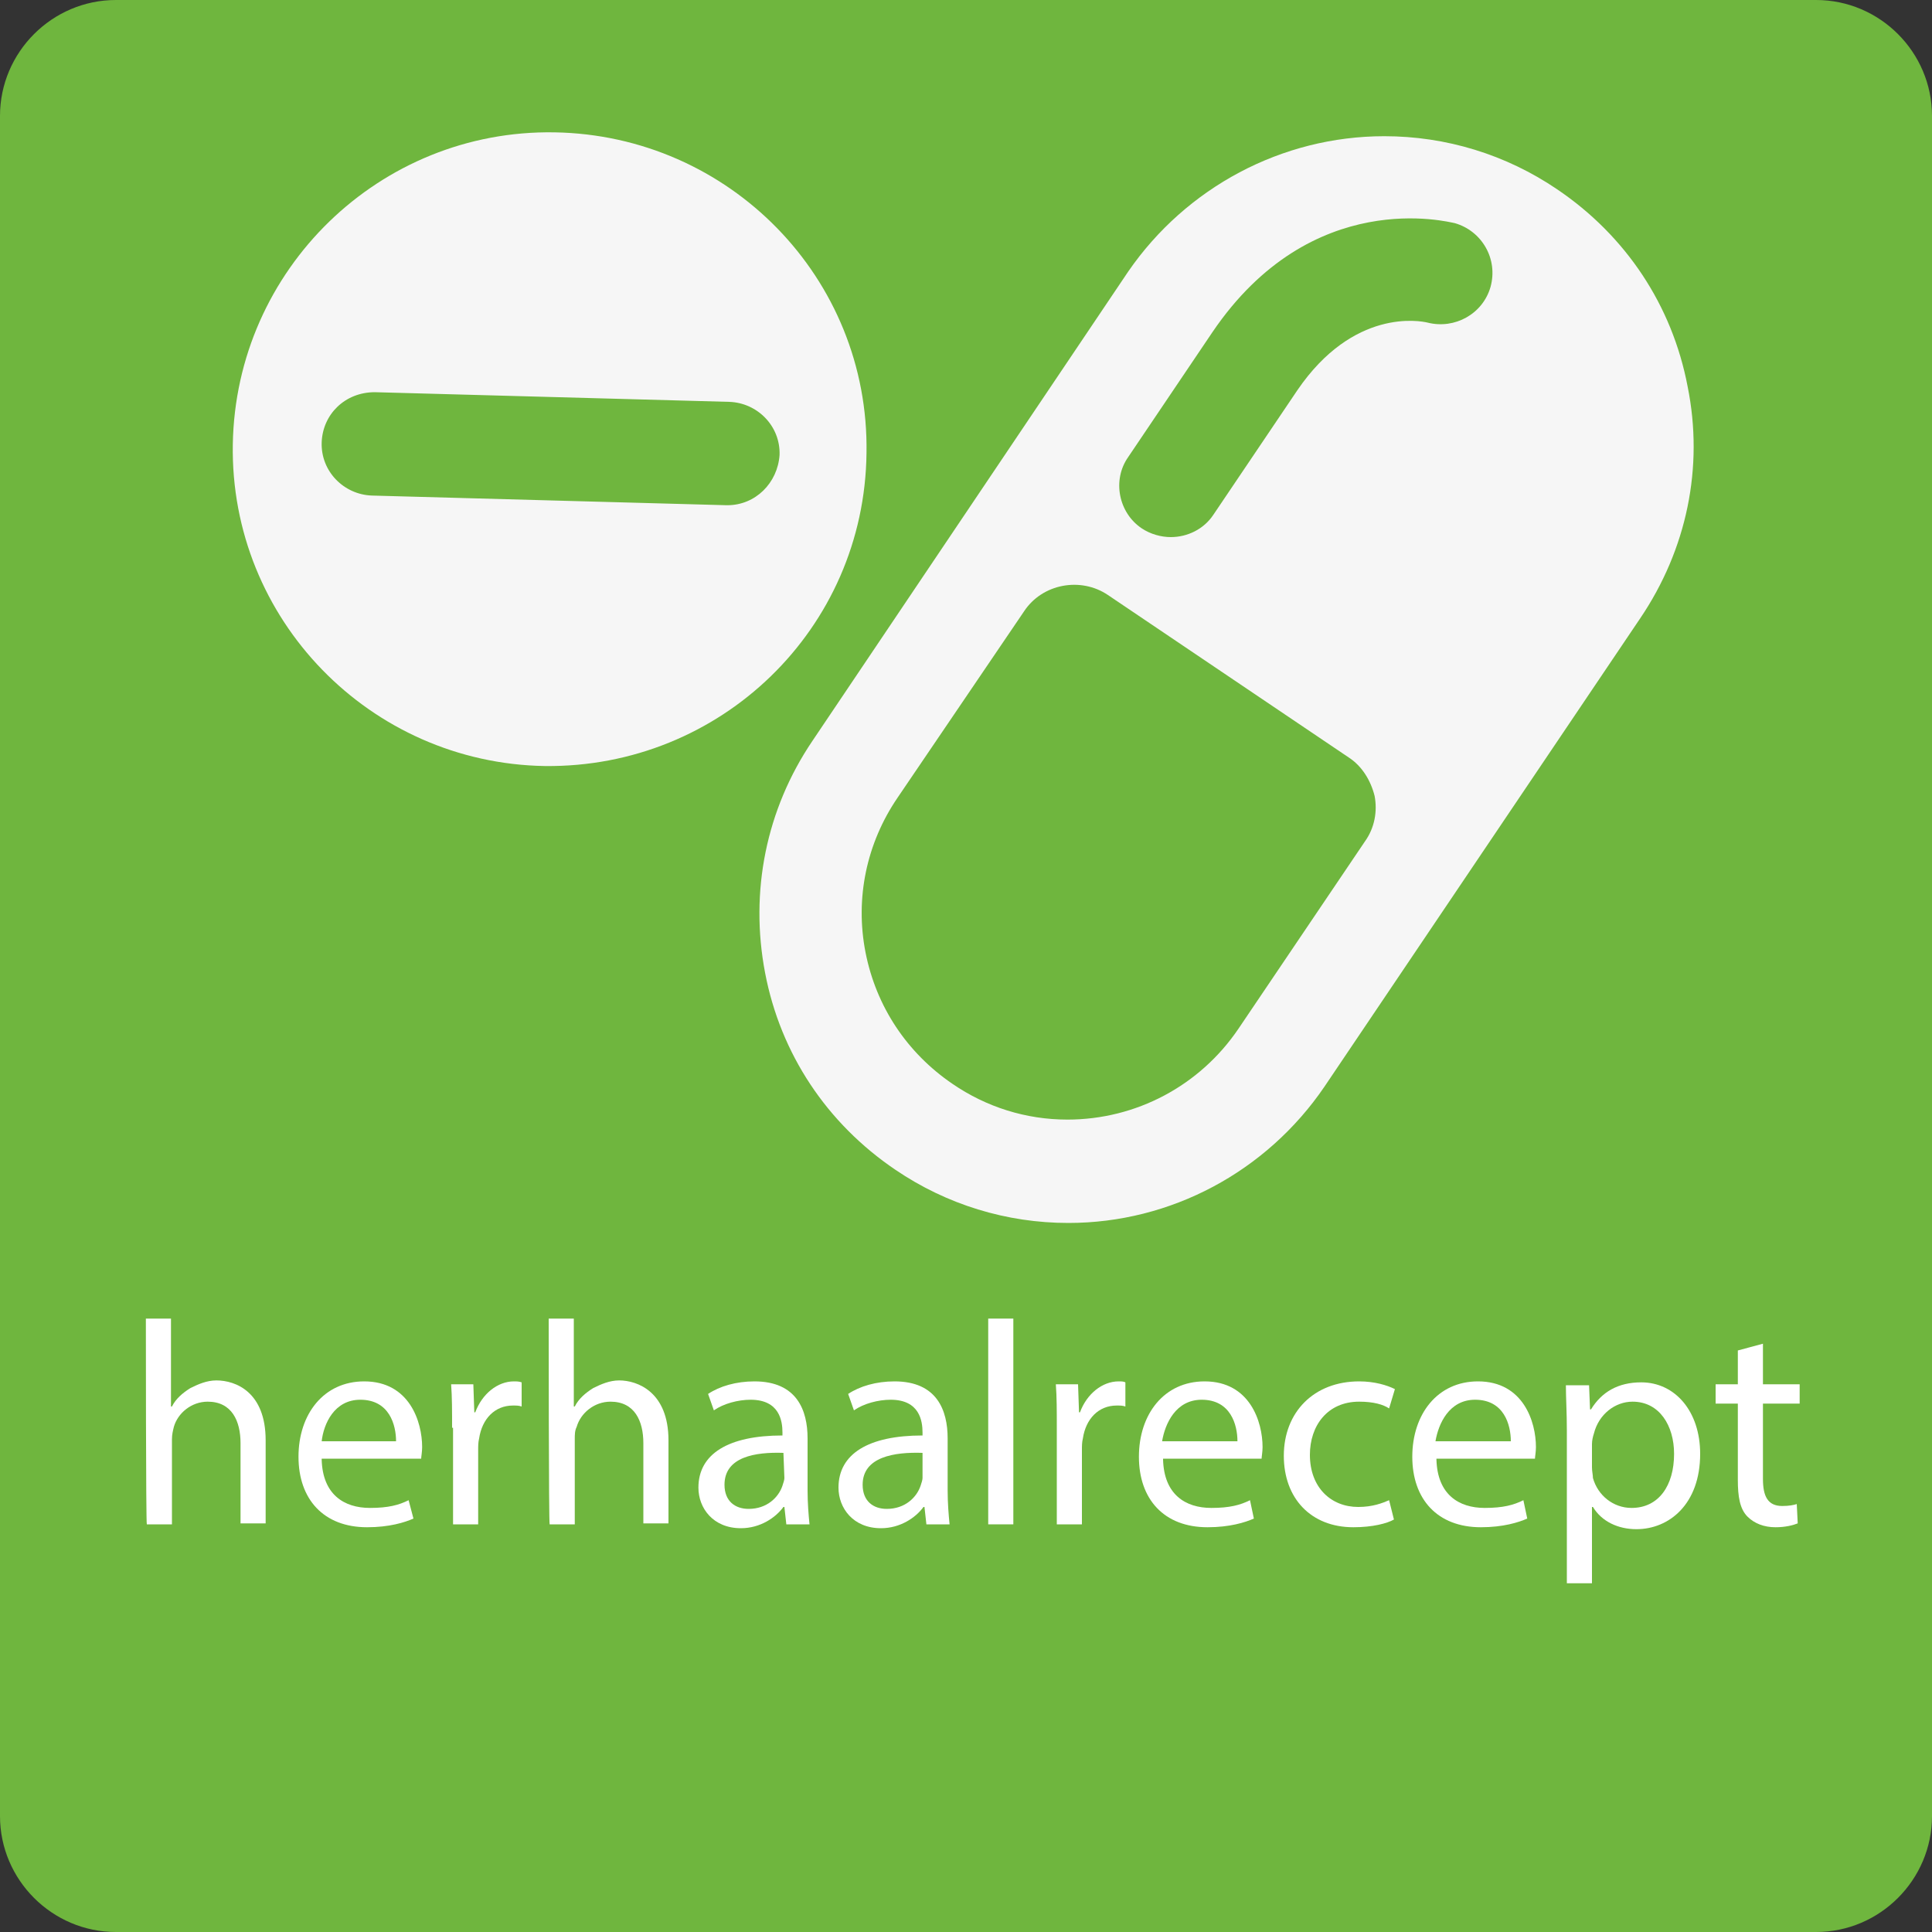 <?xml version="1.0" encoding="utf-8"?>
<!-- Generator: Adobe Illustrator 22.0.0, SVG Export Plug-In . SVG Version: 6.00 Build 0)  -->
<svg version="1.1" id="Layer_1" xmlns="http://www.w3.org/2000/svg" xmlns:xlink="http://www.w3.org/1999/xlink" x="0px" y="0px"
	 viewBox="0 0 200 200" style="enable-background:new 0 0 200 200;" xml:space="preserve">
<rect x="0" y="0" width="200" height="200" fill="#333333" stroke="none"/>
<style type="text/css">
	.st0{fill:#6FB63E;}
	.st1{display:none;fill:#CD3434;}
	.st2{display:none;fill:#FFFFFF;}
	.st3{display:none;fill:#9AC43B;}
	.st4{display:none;fill:#0A999A;}
	.st5{display:none;}
	.st6{display:inline;fill:#FFFFFF;}
	.st7{display:inline;}
	.st8{fill:#FFFFFF;}
	.st9{fill:#F6F6F6;}
</style>
<path class="st0" d="M200,188c0,6.6-5.4,12-12,12H12c-6.6,0-12-5.4-12-12V12C0,5.4,5.4,0,12,0h176c6.6,0,12,5.4,12,12V188z"/>
<path class="st1" d="M200,188c0,6.6-5.4,12-12,12H12c-6.6,0-12-5.4-12-12V12C0,5.4,5.4,0,12,0h176c6.6,0,12,5.4,12,12V188z"/>
<circle class="st2" cx="-22.5" cy="93.9" r="1.6"/>
<path class="st3" d="M-30.8,74.5c-4.5,1.1-7.9,4.4-9.4,8.5c2.8,1.3,6.5,1.6,7.9,1.6c0.9,0,1.8,0,2.6,0c4.4-0.1,5.9-1.7,7.6-3.6
	c1.1-1.2,2.1-2.8,3-3.9C-22.2,74.6-26.5,73.5-30.8,74.5z M-26.5,83.1c-1.1,0.5-2.5-0.2-3.1-1.5c-0.6-1.3-0.2-2.8,0.9-3.3
	s2.5,0.2,3.1,1.5C-25,81.1-25.4,82.6-26.5,83.1z"/>
<path class="st4" d="M-23.8,104.3c0,0-1.4-8.3-1.5-8.9c0-0.3-0.1-0.8-0.6-0.9c-0.6-0.1-1,0.5-1.2,0.9l-3.3,5.3
	c1.5,0.3,3.1,0.4,4.7,0.2c0,0,0.1,0.3,0.1,0.6C-25.3,103.8-23.8,104.3-23.8,104.3z"/>
<path class="st4" d="M-30.1,86.7c1.9,0.3,2.6,2.1,1.3,5.3c-0.8,2-3.5,8.5-3.9,9.3c-0.4,1-1.1,2.7-2.6,2.9l1.8-4.5
	c-3.4-1.7-6.1-4.9-7.1-8.9c-0.2-0.9-0.4-1.8-0.4-2.7l-3-0.2C-40,85.3-30.1,86.7-30.1,86.7z"/>
<g class="st5">
	<path class="st6" d="M58,157.8l-0.2-1.8h-0.1c-0.8,1.1-2.4,2.2-4.4,2.2c-2.9,0-4.4-2.1-4.4-4.2c0-3.5,3.1-5.4,8.7-5.4v-0.3
		c0-1.2-0.3-3.4-3.3-3.4c-1.3,0-2.8,0.4-3.8,1.1l-0.6-1.7c1.2-0.8,2.9-1.3,4.8-1.3c4.4,0,5.5,3,5.5,5.9v5.4c0,1.3,0.1,2.5,0.2,3.5
		L58,157.8L58,157.8z M57.6,150.4c-2.9-0.1-6.2,0.4-6.2,3.3c0,1.7,1.1,2.5,2.5,2.5c1.9,0,3.1-1.2,3.5-2.4c0.1-0.3,0.2-0.6,0.2-0.8
		V150.4z"/>
	<path class="st6" d="M64.6,157.8v-12.5h-2v-2h2v-0.7c0-2,0.4-3.9,1.7-5.1c1-1,2.3-1.4,3.5-1.4c0.9,0,1.7,0.2,2.3,0.4l-0.4,2
		c-0.4-0.2-0.9-0.3-1.7-0.3c-2.3,0-2.8,2-2.8,4.2v0.8h3.5v2h-3.5v12.5L64.6,157.8L64.6,157.8z"/>
	<path class="st6" d="M72.5,155.1c0.8,0.5,2.2,1.1,3.5,1.1c1.9,0,2.8-1,2.8-2.2c0-1.3-0.8-1.9-2.7-2.7c-2.6-0.9-3.8-2.4-3.8-4.1
		c0-2.3,1.9-4.3,5-4.3c1.5,0,2.8,0.4,3.6,0.9l-0.7,1.9c-0.6-0.4-1.6-0.8-3-0.8c-1.6,0-2.4,0.9-2.4,2c0,1.2,0.9,1.7,2.8,2.5
		c2.5,1,3.8,2.2,3.8,4.4c0,2.6-2,4.4-5.4,4.4c-1.6,0-3.1-0.4-4.1-1L72.5,155.1z"/>
	<path class="st6" d="M84.7,148.1c0-1.9-0.1-3.4-0.1-4.7H87l0.1,2.5h0.1c1.1-1.8,2.8-2.8,5.2-2.8c3.5,0,6.1,3,6.1,7.4
		c0,5.2-3.2,7.8-6.6,7.8c-1.9,0-3.6-0.8-4.5-2.3h-0.1v7.9h-2.6L84.7,148.1L84.7,148.1z M87.4,151.9c0,0.4,0.1,0.8,0.1,1.1
		c0.5,1.8,2.1,3.1,4,3.1c2.8,0,4.4-2.3,4.4-5.6c0-2.9-1.5-5.4-4.3-5.4c-1.8,0-3.5,1.3-4,3.3c-0.1,0.3-0.2,0.7-0.2,1.1
		C87.4,149.4,87.4,151.9,87.4,151.9z"/>
	<path class="st6" d="M101.8,147.8c0-1.7,0-3.2-0.1-4.5h2.3l0.1,2.9h0.1c0.7-1.9,2.3-3.2,4-3.2c0.3,0,0.5,0,0.7,0.1v2.5
		c-0.3-0.1-0.5-0.1-0.9-0.1c-1.9,0-3.2,1.4-3.5,3.4c-0.1,0.4-0.1,0.8-0.1,1.2v7.7h-2.6L101.8,147.8L101.8,147.8z"/>
	<path class="st6" d="M119.5,157.8l-0.2-1.8h-0.1c-0.8,1.1-2.4,2.2-4.4,2.2c-2.9,0-4.4-2.1-4.4-4.2c0-3.5,3.1-5.4,8.7-5.4v-0.3
		c0-1.2-0.3-3.4-3.3-3.4c-1.3,0-2.8,0.4-3.8,1.1l-0.6-1.7c1.2-0.8,2.9-1.3,4.8-1.3c4.4,0,5.5,3,5.5,5.9v5.4c0,1.3,0.1,2.5,0.2,3.5
		L119.5,157.8L119.5,157.8z M119.1,150.4c-2.9-0.1-6.1,0.4-6.1,3.3c0,1.7,1.1,2.5,2.5,2.5c1.9,0,3.1-1.2,3.5-2.4
		c0.1-0.3,0.2-0.6,0.2-0.8V150.4z"/>
	<path class="st6" d="M134,157.8l-0.2-1.8h-0.1c-0.8,1.1-2.4,2.2-4.4,2.2c-2.9,0-4.4-2.1-4.4-4.2c0-3.5,3.1-5.4,8.7-5.4v-0.3
		c0-1.2-0.3-3.4-3.3-3.4c-1.4,0-2.8,0.4-3.8,1.1l-0.6-1.7c1.2-0.8,2.9-1.3,4.8-1.3c4.4,0,5.5,3,5.5,5.9v5.4c0,1.3,0.1,2.5,0.2,3.5
		L134,157.8L134,157.8z M133.6,150.4c-2.9-0.1-6.2,0.4-6.2,3.3c0,1.7,1.1,2.5,2.5,2.5c1.9,0,3.1-1.2,3.5-2.4
		c0.1-0.3,0.1-0.6,0.1-0.8L133.6,150.4L133.6,150.4z"/>
	<path class="st6" d="M143,150L143,150c0.4-0.5,0.9-1.1,1.3-1.6l4.3-5h3.2l-5.6,6l6.4,8.6h-3.2l-5-7l-1.4,1.5v5.5h-2.6v-21.3h2.6
		L143,150L143,150z"/>
	<path class="st6" d="M52.8,166.5h2.6v9.1h0.1c0.4-0.8,1.1-1.4,1.9-1.9c0.8-0.4,1.7-0.8,2.7-0.8c2,0,5.1,1.2,5.1,6.2v8.6h-2.6v-8.3
		c0-2.3-0.9-4.3-3.4-4.3c-1.7,0-3.1,1.2-3.5,2.6c-0.2,0.4-0.2,0.8-0.2,1.3v8.8h-2.6V166.5z"/>
	<path class="st6" d="M81.6,183.9c0,1.5,0,2.8,0.1,4h-2.3l-0.2-2.4h-0.1c-0.7,1.2-2.2,2.7-4.8,2.7c-2.3,0-5-1.3-5-6.4v-8.5H72v8
		c0,2.8,0.8,4.6,3.2,4.6c1.8,0,3-1.2,3.5-2.4c0.2-0.4,0.2-0.9,0.2-1.4v-8.9h2.6V183.9z"/>
	<path class="st6" d="M88.9,169.2c0,0.9-0.6,1.6-1.7,1.6c-0.9,0-1.6-0.7-1.6-1.6c0-0.9,0.7-1.6,1.7-1.6
		C88.2,167.6,88.9,168.3,88.9,169.2z M85.9,187.8v-14.5h2.6v14.5H85.9z"/>
	<path class="st6" d="M92.6,185.1c0.8,0.5,2.2,1.1,3.5,1.1c1.9,0,2.8-1,2.8-2.2c0-1.3-0.8-1.9-2.7-2.7c-2.6-0.9-3.8-2.4-3.8-4.1
		c0-2.3,1.9-4.3,5-4.3c1.5,0,2.8,0.4,3.6,0.9l-0.7,1.9c-0.6-0.4-1.6-0.8-3-0.8c-1.6,0-2.4,0.9-2.4,2c0,1.2,0.9,1.7,2.8,2.5
		c2.5,1,3.8,2.2,3.8,4.4c0,2.6-2,4.4-5.4,4.4c-1.6,0-3.1-0.4-4.1-1L92.6,185.1z"/>
	<path class="st6" d="M112.9,187.8l-0.2-1.8h-0.1c-0.8,1.1-2.4,2.2-4.4,2.2c-2.9,0-4.4-2.1-4.4-4.2c0-3.5,3.1-5.4,8.7-5.4v-0.3
		c0-1.2-0.3-3.4-3.3-3.4c-1.3,0-2.8,0.4-3.8,1.1l-0.6-1.7c1.2-0.8,2.9-1.3,4.8-1.3c4.4,0,5.5,3,5.5,5.9v5.4c0,1.3,0.1,2.5,0.2,3.5
		L112.9,187.8L112.9,187.8z M112.5,180.4c-2.9-0.1-6.1,0.4-6.1,3.3c0,1.7,1.1,2.5,2.5,2.5c1.9,0,3.1-1.2,3.5-2.4
		c0.1-0.3,0.2-0.6,0.2-0.8V180.4z"/>
	<path class="st6" d="M119.3,177.8c0-1.7,0-3.2-0.1-4.5h2.3l0.1,2.9h0.1c0.7-1.9,2.3-3.2,4-3.2c0.3,0,0.5,0,0.8,0.1v2.5
		c-0.3-0.1-0.5-0.1-0.9-0.1c-1.9,0-3.2,1.4-3.5,3.4c-0.1,0.4-0.1,0.8-0.1,1.2v7.7h-2.6L119.3,177.8L119.3,177.8z"/>
	<path class="st6" d="M133,169.1v4.2h3.8v2H133v7.8c0,1.8,0.5,2.8,2,2.8c0.7,0,1.2-0.1,1.5-0.2l0.1,2c-0.5,0.2-1.3,0.4-2.3,0.4
		c-1.2,0-2.2-0.4-2.9-1.1c-0.8-0.8-1-2.1-1-3.8v-7.9h-2.3v-2h2.3v-3.5L133,169.1z"/>
	<path class="st6" d="M139.4,185.1c0.8,0.5,2.2,1.1,3.5,1.1c1.9,0,2.8-1,2.8-2.2c0-1.3-0.8-1.9-2.7-2.7c-2.6-0.9-3.8-2.4-3.8-4.1
		c0-2.3,1.9-4.3,5-4.3c1.5,0,2.8,0.4,3.6,0.9l-0.7,1.9c-0.6-0.4-1.6-0.8-3-0.8c-1.6,0-2.4,0.9-2.4,2c0,1.2,0.9,1.7,2.8,2.5
		c2.5,1,3.8,2.2,3.8,4.4c0,2.6-2,4.4-5.4,4.4c-1.6,0-3.1-0.4-4.1-1L139.4,185.1z"/>
</g>
<g class="st5">
	<g class="st7">
		<path class="st8" d="M146,72.3c-5.8,0-10.9,3-13.9,7.6c-2.8-0.1-5.3,0.4-7.5,1.5c-6.7,3.3-8.8,10.8-10.9,18.1
			c-3.1,10.7-5.4,17.2-15.2,17.8c-4.6,0.3-8.2-0.9-11-3.7c-4-4.1-5.6-14.2-6.2-19.4c-0.2-1.9,0.6-3.8,2.2-5
			c20.4-15,30-29.4,28.7-42.9c-1.2-12.9-11.9-20.8-17.5-24c0.5,1.1,0.5,1.1,0,0c-1.4-3.4-4.8-5.7-8.6-5.7c-5.2,0-9.4,4.2-9.4,9.4
			c0,5.2,4.2,9.4,9.4,9.4c2.9,0,5.5-1.3,7.3-3.5l0,0c4.2,3,9.4,8.2,10.1,15.3c0.5,5.4-1.7,11.4-6.6,17.7l-44.1,0
			c-4.8-6.4-7.1-12.3-6.6-17.7c0.6-6.5,9.2-14.6,9.2-14.6c1.7,1.7,4,2.7,6.6,2.7c5.2,0,9.4-4.2,9.4-9.4c0-5.2-4.2-9.4-9.4-9.4
			c-4.3,0-8,3-9.1,7c0,0,0,0,0,0C47.3,27.5,38.7,35,37.6,46.4c-1.4,14.4,9.8,29.8,33,46c2.5,1.8,3.3,19.9,10.7,27.4
			c4.2,4.2,9.5,6.4,15.9,6.4c0.6,0,1.2,0,1.9-0.1c16.4-1,20.2-14.4,23.1-24.2c1.6-5.7,3.2-11.1,6.4-12.6c0.3-0.1,0.7,0.9,1,0.8
			c0.1,9,7.4,15.1,16.4,15.1c9.1,0,16.4-7.4,16.4-16.5C162.5,79.7,155.1,72.3,146,72.3z M61.1,73.6h27.9c-3.6,3.4-7,6.1-10.3,8.5
			c-2.2,1.6-5.1,1.6-7.2,0C67.5,79.3,64.1,76.5,61.1,73.6z M154.3,93.1c0.1-0.5,0.1-1,0.1-1.6c0-4.6-3.8-8.4-8.4-8.4
			c-4.6,0-8.4,3.8-8.4,8.4c0,0.5,0.1,1.1,0.1,1.6c-0.7-1.3-1.1-2.8-1.1-4.3c0-5.1,4.2-9.3,9.3-9.3c5.1,0,9.3,4.2,9.3,9.3
			C155.3,90.3,154.9,91.8,154.3,93.1z"/>
	</g>
</g>
<g class="st5">
	<g class="st7">
		<g>
			<path class="st8" d="M85.3,65.1h-9.4c-1.1,0-2.2,0-3.2,0.1c1.1,6.3,5.8,22.6,26.3,22.8c0.3-0.1,0.7-0.1,1,0
				c3.4,0,20.5-1.3,24.7-22.2c-2.1-0.5-4.4-0.7-7.1-0.7h-9.9c8-4.2,13.5-12.4,13.5-22c0-0.8,0-1.6-0.1-2.4H107
				c2-2.1,3.4-4.9,3.9-7.9h8c-2.4-5.3-6.6-9.6-11.9-12c-2.6-2.7-6.3-4.4-10.3-4.4c-3.9,0-7.3,1.5-9.9,4c-5.6,2.4-10.2,6.9-12.7,12.4
				h8.4c0.4,3,1.8,5.8,3.9,7.9H71.9c-0.1,0.8-0.1,1.6-0.1,2.4C71.8,52.6,77.3,60.9,85.3,65.1z M96.7,20.4c5.7,0,10.4,4.7,10.4,10.4
				c0,5.7-4.7,10.4-10.4,10.4c-5.7,0-10.4-4.6-10.4-10.4C86.3,25,90.9,20.4,96.7,20.4z"/>
			<path class="st8" d="M140.4,87.6c0,0,0.8-15-11.8-20.6c-4.9,24.4-26.1,25.9-28.9,25.9c-0.1,0.2-0.1,0.5-0.1,0.8
				c0,1.7,1.4,3.9,4.2,6.2c4.9,4.1,5.8,9.9,2.4,15c-2.6,3.9-7.6,6.6-13.6,6.6c-2.9,0-6.1-0.6-9.4-2.1c-1,1.1-2.5,1.8-4.1,1.8
				c-3,0-5.5-2.5-5.5-5.5c0-3,2.5-5.5,5.5-5.5c3,0,5.5,2.4,5.5,5.4c8.2,3.6,15.3,1.4,18.3-3c2.2-3.3,1.6-6.9-1.7-9.6
				c-3.9-3.2-5.7-6.4-5.6-9.5c0-0.3,0-0.5,0.1-0.8c-20.8-2-25.8-20.3-26.9-27.1c-15.9,3.8-15.8,20.3-15.8,21.9l0,38.9h87.6
				L140.4,87.6z"/>
			<circle class="st8" cx="96.7" cy="30.7" r="4.8"/>
		</g>
	</g>
</g>
<g class="st5">
	<path class="st6" d="M52.8,136.5h2.6v9.1h0.1c0.4-0.8,1.1-1.4,1.9-1.9c0.8-0.4,1.7-0.8,2.7-0.8c2,0,5.1,1.2,5.1,6.2v8.6h-2.6v-8.3
		c0-2.3-0.9-4.3-3.4-4.3c-1.7,0-3.1,1.2-3.5,2.6c-0.2,0.4-0.2,0.8-0.2,1.3v8.8h-2.6V136.5z"/>
	<path class="st6" d="M81.6,153.9c0,1.5,0,2.8,0.1,4h-2.3l-0.2-2.4h-0.1c-0.7,1.2-2.2,2.7-4.8,2.7c-2.3,0-5-1.3-5-6.4v-8.5H72v8
		c0,2.8,0.8,4.6,3.2,4.6c1.8,0,3-1.2,3.5-2.4c0.2-0.4,0.2-0.9,0.2-1.4v-8.9h2.6V153.9z"/>
	<path class="st6" d="M88.9,139.2c0,0.9-0.6,1.6-1.7,1.6c-0.9,0-1.6-0.7-1.6-1.6c0-0.9,0.7-1.6,1.7-1.6
		C88.2,137.6,88.9,138.3,88.9,139.2z M85.9,157.8v-14.5h2.6v14.5H85.9z"/>
	<path class="st6" d="M92.6,155.1c0.8,0.5,2.2,1.1,3.5,1.1c1.9,0,2.8-1,2.8-2.2c0-1.3-0.8-1.9-2.7-2.7c-2.6-0.9-3.8-2.4-3.8-4.1
		c0-2.3,1.9-4.3,5-4.3c1.5,0,2.8,0.4,3.6,0.9l-0.7,1.9c-0.6-0.4-1.6-0.8-3-0.8c-1.6,0-2.4,0.9-2.4,2c0,1.2,0.9,1.7,2.8,2.5
		c2.5,1,3.8,2.2,3.8,4.4c0,2.6-2,4.4-5.4,4.4c-1.6,0-3.1-0.4-4.1-1L92.6,155.1z"/>
	<path class="st6" d="M112.9,157.8l-0.2-1.8h-0.1c-0.8,1.1-2.4,2.2-4.4,2.2c-2.9,0-4.4-2.1-4.4-4.2c0-3.5,3.1-5.4,8.7-5.4v-0.3
		c0-1.2-0.3-3.4-3.3-3.4c-1.3,0-2.8,0.4-3.8,1.1l-0.6-1.7c1.2-0.8,2.9-1.3,4.8-1.3c4.4,0,5.5,3,5.5,5.9v5.4c0,1.3,0.1,2.5,0.2,3.5
		L112.9,157.8L112.9,157.8z M112.5,150.4c-2.9-0.1-6.1,0.4-6.1,3.3c0,1.7,1.1,2.5,2.5,2.5c1.9,0,3.1-1.2,3.5-2.4
		c0.1-0.3,0.2-0.6,0.2-0.8V150.4z"/>
	<path class="st6" d="M119.3,147.8c0-1.7,0-3.2-0.1-4.5h2.3l0.1,2.9h0.1c0.7-1.9,2.3-3.2,4-3.2c0.3,0,0.5,0,0.8,0.1v2.5
		c-0.3-0.1-0.5-0.1-0.9-0.1c-1.9,0-3.2,1.4-3.5,3.4c-0.1,0.4-0.1,0.8-0.1,1.2v7.7h-2.6L119.3,147.8L119.3,147.8z"/>
	<path class="st6" d="M133,139.1v4.2h3.8v2H133v7.8c0,1.8,0.5,2.8,2,2.8c0.7,0,1.2-0.1,1.5-0.2l0.1,2c-0.5,0.2-1.3,0.4-2.3,0.4
		c-1.2,0-2.2-0.4-2.9-1.1c-0.8-0.8-1-2.1-1-3.8v-7.9h-2.3v-2h2.3v-3.5L133,139.1z"/>
	<path class="st6" d="M139.4,155.1c0.8,0.5,2.2,1.1,3.5,1.1c1.9,0,2.8-1,2.8-2.2c0-1.3-0.8-1.9-2.7-2.7c-2.6-0.9-3.8-2.4-3.8-4.1
		c0-2.3,1.9-4.3,5-4.3c1.5,0,2.8,0.4,3.6,0.9l-0.7,1.9c-0.6-0.4-1.6-0.8-3-0.8c-1.6,0-2.4,0.9-2.4,2c0,1.2,0.9,1.7,2.8,2.5
		c2.5,1,3.8,2.2,3.8,4.4c0,2.6-2,4.4-5.4,4.4c-1.6,0-3.1-0.4-4.1-1L139.4,155.1z"/>
</g>
<g class="st5">
	<g class="st7">
		<path class="st8" d="M93.8,39.3c6.3,0,11.5-5.1,11.5-11.5s-5.1-11.5-11.5-11.5s-11.5,5.1-11.5,11.5S87.5,39.3,93.8,39.3L93.8,39.3
			z"/>
		<path class="st8" d="M128.8,116.7c0,0-89.2,0-91.5,0c-2.6,0-2.3,2-2.3,2v3.4c0,0-0.2,4.4,4.3,4.4c3.4,0,114.6,0,114.6,0
			c4.5,0,4.3-4.3,4.3-4.3v-9.3c0,0-0.4-2.9-3.9-2.9h-11.2C139.3,109.9,136.1,116.7,128.8,116.7L128.8,116.7z"/>
		<path class="st8" d="M137.7,96c0,5.7,4.6,10.3,10.3,10.3s10.3-4.6,10.3-10.3c0-5.7-4.6-10.3-10.3-10.3
			C142.3,85.7,137.7,90.3,137.7,96z"/>
		<path class="st8" d="M103.9,76.4c-0.7,2.1-2.2,3.8-4.4,4.6l-9.2,3.4l3.4,3.4h15.6l0-23.8L104,76.2C104,76.3,103.9,76.3,103.9,76.4
			L103.9,76.4z"/>
		<path class="st8" d="M126.2,93.4H94.1l-7.8-7.6l-5.4,2c-4,1.4-8.9-0.8-10.4-4.7c-0.9-2.5-0.8-5.2,0.7-7.2c-0.7,0-19.5,0-19.5,0
			c-3.1,0-5.7,2.5-5.7,5.6s2.5,5.6,5.7,5.6H71l7.6,11.5l-39.3,3.2c-2.5,0.6-4.4,2.8-4.4,5.5c0,3.1,2.5,5.7,5.7,5.7h44.1
			c-0.8-1.2-1.2-2.7-1.2-4.2c0-4.5,3.6-8.1,8.1-8.1h17.6l14.3-3l0.8,3.8l-14.7,3.1h-18c-2.3,0-4.3,1.9-4.3,4.3
			c0,2.3,1.9,4.2,4.2,4.2h34.9c5.4-0.1,9.7-4.4,9.7-9.8C136,97.8,131.7,93.4,126.2,93.4L126.2,93.4z"/>
		<path class="st8" d="M80.3,84.3c-2.3,1-4.9,0-5.9-2.3c-1-2.3,0-4.9,2.3-5.9L93,69.9l5.1-12.1l-3.3-1.2l-4.3,10.3L78,71.5V58.9
			L65.8,72.2l-13.8,0c0,0,24.1-26.4,24.9-27.2c1-1,3.3-2.6,7.6-2.6H100c8.8,0,10.5,8.8,8.7,13.3l-8.1,19.6c-0.5,1.1-1.4,2-2.6,2.5
			L80.3,84.3L80.3,84.3z"/>
	</g>
</g>
<g>
	<path class="st8" d="M15.1,136.5h2.6v9.1h0.1c0.4-0.8,1.1-1.4,1.9-1.9c0.8-0.4,1.7-0.8,2.7-0.8c2,0,5.1,1.2,5.1,6.2v8.6h-2.6v-8.3
		c0-2.3-0.9-4.3-3.4-4.3c-1.7,0-3.1,1.2-3.5,2.6c-0.1,0.4-0.2,0.8-0.2,1.3v8.8h-2.6C15.1,157.8,15.1,136.5,15.1,136.5z"/>
	<path class="st8" d="M33.3,151.1c0.1,3.6,2.3,5,5,5c1.9,0,3-0.3,4-0.8l0.5,1.9c-0.9,0.4-2.5,0.9-4.8,0.9c-4.5,0-7.1-2.9-7.1-7.3
		s2.6-7.8,6.8-7.8c4.7,0,6,4.2,6,6.8c0,0.5-0.1,1-0.1,1.2H33.3z M41,149.2c0-1.7-0.7-4.3-3.7-4.3c-2.7,0-3.8,2.5-4,4.3H41z"/>
	<path class="st8" d="M46.8,147.8c0-1.7,0-3.2-0.1-4.5H49l0.1,2.9h0.1c0.7-1.9,2.3-3.2,4-3.2c0.3,0,0.5,0,0.8,0.1v2.5
		c-0.3-0.1-0.5-0.1-0.9-0.1c-1.9,0-3.2,1.4-3.5,3.4c-0.1,0.4-0.1,0.8-0.1,1.2v7.7h-2.6V147.8z"/>
	<path class="st8" d="M56.8,136.5h2.6v9.1h0.1c0.4-0.8,1.1-1.4,1.9-1.9c0.8-0.4,1.7-0.8,2.7-0.8c1.9,0,5.1,1.2,5.1,6.2v8.6h-2.6
		v-8.3c0-2.3-0.9-4.3-3.4-4.3c-1.7,0-3.1,1.2-3.5,2.6c-0.2,0.4-0.2,0.8-0.2,1.3v8.8h-2.6C56.8,157.8,56.8,136.5,56.8,136.5z"/>
	<path class="st8" d="M81.4,157.8l-0.2-1.8h-0.1c-0.8,1.1-2.4,2.2-4.4,2.2c-2.9,0-4.4-2.1-4.4-4.2c0-3.5,3.1-5.4,8.7-5.4v-0.3
		c0-1.2-0.3-3.4-3.3-3.4c-1.3,0-2.8,0.4-3.8,1.1l-0.6-1.7c1.2-0.8,2.9-1.3,4.8-1.3c4.4,0,5.5,3,5.5,5.9v5.4c0,1.3,0.1,2.5,0.2,3.5
		L81.4,157.8L81.4,157.8z M81.1,150.4c-2.9-0.1-6.1,0.4-6.1,3.3c0,1.7,1.1,2.5,2.5,2.5c1.9,0,3.1-1.2,3.5-2.4
		c0.1-0.3,0.2-0.6,0.2-0.8L81.1,150.4L81.1,150.4z"/>
	<path class="st8" d="M95.9,157.8l-0.2-1.8h-0.1c-0.8,1.1-2.4,2.2-4.4,2.2c-2.9,0-4.4-2.1-4.4-4.2c0-3.5,3.1-5.4,8.7-5.4v-0.3
		c0-1.2-0.3-3.4-3.3-3.4c-1.3,0-2.8,0.4-3.8,1.1l-0.6-1.7c1.2-0.8,2.9-1.3,4.8-1.3c4.4,0,5.5,3,5.5,5.9v5.4c0,1.3,0.1,2.5,0.2,3.5
		L95.9,157.8L95.9,157.8z M95.5,150.4c-2.9-0.1-6.2,0.4-6.2,3.3c0,1.7,1.1,2.5,2.5,2.5c1.9,0,3.1-1.2,3.5-2.4
		c0.1-0.3,0.2-0.6,0.2-0.8V150.4z"/>
	<path class="st8" d="M102.3,136.5h2.6v21.3h-2.6V136.5z"/>
	<path class="st8" d="M109.4,147.8c0-1.7,0-3.2-0.1-4.5h2.3l0.1,2.9h0.1c0.7-1.9,2.3-3.2,4-3.2c0.3,0,0.5,0,0.7,0.1v2.5
		c-0.3-0.1-0.5-0.1-0.9-0.1c-1.9,0-3.2,1.4-3.5,3.4c-0.1,0.4-0.1,0.8-0.1,1.2v7.7h-2.6L109.4,147.8L109.4,147.8z"/>
	<path class="st8" d="M120.4,151.1c0.1,3.6,2.3,5,5,5c1.9,0,3-0.3,4-0.8l0.4,1.9c-0.9,0.4-2.5,0.9-4.8,0.9c-4.5,0-7.1-2.9-7.1-7.3
		s2.6-7.8,6.8-7.8c4.7,0,6,4.2,6,6.8c0,0.5-0.1,1-0.1,1.2H120.4z M128.1,149.2c0-1.7-0.7-4.3-3.7-4.3c-2.7,0-3.8,2.5-4.1,4.3H128.1z
		"/>
	<path class="st8" d="M144.3,157.3c-0.7,0.4-2.2,0.8-4.2,0.8c-4.4,0-7.2-3-7.2-7.4c0-4.5,3.1-7.7,7.8-7.7c1.6,0,2.9,0.4,3.7,0.8
		l-0.6,2c-0.6-0.4-1.6-0.7-3.1-0.7c-3.3,0-5.1,2.5-5.1,5.5c0,3.4,2.2,5.4,5,5.4c1.5,0,2.5-0.4,3.2-0.7L144.3,157.3z"/>
	<path class="st8" d="M148.7,151.1c0.1,3.6,2.3,5,5,5c1.9,0,3-0.3,4-0.8l0.4,1.9c-0.9,0.4-2.5,0.9-4.8,0.9c-4.5,0-7.1-2.9-7.1-7.3
		s2.6-7.8,6.8-7.8c4.7,0,6,4.2,6,6.8c0,0.5-0.1,1-0.1,1.2H148.7z M156.4,149.2c0-1.7-0.7-4.3-3.7-4.3c-2.7,0-3.8,2.5-4.1,4.3H156.4z
		"/>
	<path class="st8" d="M162.2,148.1c0-1.9-0.1-3.4-0.1-4.7h2.4l0.1,2.5h0.1c1.1-1.8,2.8-2.8,5.2-2.8c3.5,0,6.1,3,6.1,7.4
		c0,5.2-3.2,7.8-6.6,7.8c-1.9,0-3.6-0.8-4.5-2.3h-0.1v7.9h-2.6L162.2,148.1L162.2,148.1z M164.8,151.9c0,0.4,0.1,0.8,0.1,1.1
		c0.5,1.8,2.1,3.1,4,3.1c2.8,0,4.4-2.3,4.4-5.6c0-2.9-1.5-5.4-4.3-5.4c-1.8,0-3.5,1.3-4,3.3c-0.1,0.3-0.2,0.7-0.2,1.1V151.9z"/>
	<path class="st8" d="M182.5,139.1v4.2h3.8v2h-3.8v7.8c0,1.8,0.5,2.8,2,2.8c0.7,0,1.2-0.1,1.5-0.2l0.1,2c-0.5,0.2-1.3,0.4-2.3,0.4
		c-1.2,0-2.2-0.4-2.9-1.1c-0.8-0.8-1-2.1-1-3.8v-7.9h-2.3v-2h2.3v-3.5L182.5,139.1z"/>
</g>
<g>
	<g>
		<g>
			<path class="st9" d="M174.7,40c-1.6-8.4-6.4-15.6-13.5-20.4c-5.3-3.6-11.5-5.5-17.9-5.5c-10.6,0-20.5,5.3-26.5,14L84.1,76.7
				c-4.8,7.1-6.5,15.6-4.9,24c1.6,8.4,6.4,15.6,13.5,20.4c5.3,3.6,11.5,5.5,17.9,5.5c10.6,0,20.5-5.3,26.5-14.1L169.8,64
				C174.6,56.9,176.4,48.4,174.7,40z M147.8,33.4c-0.8-0.2-7.7-1.5-13.5,7l-8.7,12.9c-1,1.5-2.7,2.3-4.4,2.3c-1,0-2.1-0.3-3-0.9
				c-2.4-1.6-3.1-5-1.4-7.4l8.7-12.9C135.8,19.2,150,23,150.6,23.1c2.8,0.8,4.5,3.7,3.7,6.6C153.5,32.5,150.6,34.1,147.8,33.4z
				 M128.2,106.5c-4,5.9-10.6,9.4-17.7,9.4c-4.3,0-8.4-1.3-11.9-3.7c-4.7-3.2-7.9-8-9-13.6c-1.1-5.6,0.1-11.3,3.3-16L106,63.3
				c1.9-2.9,5.9-3.6,8.7-1.7l24.9,16.8c1.4,0.9,2.3,2.4,2.7,4c0.3,1.6,0,3.3-1,4.7L128.2,106.5z"/>
			<path class="st9" d="M89.7,46.9C90,28.8,75.5,14,57.4,13.7c-18.1-0.3-33,14.2-33.3,32.3c-0.3,18.1,14.2,33,32.3,33.3
				C74.6,79.5,89.5,65.1,89.7,46.9z M75.3,52.3c0,0-0.1,0-0.1,0l-36.7-1c-2.9-0.1-5.3-2.5-5.2-5.5c0.1-2.9,2.4-5.2,5.5-5.2l36.7,1
				c2.9,0.1,5.3,2.5,5.2,5.5C80.5,50,78.2,52.3,75.3,52.3z"/>
		</g>
	</g>
</g>
<g class="st5">
	<path class="st6" d="M11.3,157.8v-12.5h-2v-2h2v-0.7c0-2,0.4-3.9,1.7-5.1c1-1,2.3-1.4,3.5-1.4c0.9,0,1.7,0.2,2.3,0.4l-0.4,2
		c-0.4-0.2-0.9-0.3-1.7-0.3c-2.3,0-2.8,2-2.8,4.2v0.8h3.5v2h-3.5v12.5L11.3,157.8L11.3,157.8z"/>
	<path class="st6" d="M20.7,143.3l3.2,8.6c0.3,1,0.7,2.1,0.9,3h0.1c0.3-0.9,0.6-2,0.9-3l2.9-8.5h2.8l-4,10.4c-1.9,5-3.2,7.5-5,9.1
		c-1.3,1.1-2.6,1.6-3.2,1.7l-0.7-2.2c0.7-0.2,1.5-0.6,2.3-1.3c0.7-0.6,1.6-1.6,2.2-2.9c0.1-0.3,0.2-0.5,0.2-0.6
		c0-0.1-0.1-0.4-0.2-0.7l-5.4-13.4L20.7,143.3L20.7,143.3z"/>
	<path class="st6" d="M33.4,155.1c0.8,0.5,2.2,1.1,3.5,1.1c1.9,0,2.8-1,2.8-2.2c0-1.3-0.8-1.9-2.7-2.7c-2.6-0.9-3.8-2.4-3.8-4.1
		c0-2.3,1.9-4.3,5-4.3c1.5,0,2.8,0.4,3.6,0.9l-0.7,1.9c-0.6-0.4-1.6-0.8-3-0.8c-1.6,0-2.4,0.9-2.4,2c0,1.2,0.9,1.7,2.8,2.5
		c2.5,1,3.8,2.2,3.8,4.4c0,2.6-2,4.4-5.4,4.4c-1.6,0-3.1-0.4-4.1-1L33.4,155.1z"/>
	<path class="st6" d="M48.5,139.2c0,0.9-0.6,1.6-1.7,1.6c-0.9,0-1.6-0.7-1.6-1.6c0-0.9,0.7-1.6,1.7-1.6
		C47.9,137.6,48.5,138.3,48.5,139.2z M45.6,157.8v-14.5h2.6v14.5H45.6z"/>
	<path class="st6" d="M65.8,150.5c0,5.4-3.7,7.7-7.2,7.7c-3.9,0-7-2.9-7-7.5c0-4.9,3.2-7.7,7.2-7.7C62.9,143,65.8,146,65.8,150.5z
		 M54.2,150.6c0,3.2,1.8,5.6,4.4,5.6c2.5,0,4.4-2.4,4.4-5.6c0-2.5-1.2-5.6-4.3-5.6C55.6,145,54.2,147.8,54.2,150.6z"/>
	<path class="st6" d="M72.3,139.1v4.2H76v2h-3.8v7.8c0,1.8,0.5,2.8,2,2.8c0.7,0,1.2-0.1,1.5-0.2l0.1,2c-0.5,0.2-1.3,0.4-2.3,0.4
		c-1.2,0-2.2-0.4-2.8-1.1c-0.8-0.8-1-2.1-1-3.8v-7.9h-2.3v-2h2.3v-3.5L72.3,139.1z"/>
	<path class="st6" d="M79,136.5h2.6v9.1h0.1c0.4-0.8,1.1-1.4,1.9-1.9c0.8-0.4,1.7-0.8,2.7-0.8c1.9,0,5.1,1.2,5.1,6.2v8.6h-2.6v-8.3
		c0-2.3-0.9-4.3-3.4-4.3c-1.7,0-3.1,1.2-3.5,2.6c-0.2,0.4-0.2,0.8-0.2,1.3v8.8H79C79,157.8,79,136.5,79,136.5z"/>
	<path class="st6" d="M97.1,151.1c0.1,3.6,2.3,5,5,5c1.9,0,3-0.3,4-0.8l0.4,1.9c-0.9,0.4-2.5,0.9-4.8,0.9c-4.5,0-7.1-2.9-7.1-7.3
		s2.6-7.8,6.8-7.8c4.7,0,6,4.2,6,6.8c0,0.5-0.1,1-0.1,1.2H97.1z M104.9,149.2c0-1.7-0.7-4.3-3.7-4.3c-2.7,0-3.8,2.5-4,4.3H104.9z"/>
	<path class="st6" d="M110.7,147.8c0-1.7,0-3.2-0.1-4.5h2.3l0.1,2.9h0.1c0.7-1.9,2.3-3.2,4-3.2c0.3,0,0.5,0,0.8,0.1v2.5
		c-0.3-0.1-0.5-0.1-0.9-0.1c-1.9,0-3.2,1.4-3.5,3.4c-0.1,0.4-0.1,0.8-0.1,1.2v7.7h-2.6L110.7,147.8L110.7,147.8z"/>
	<path class="st6" d="M128.4,157.8l-0.2-1.8h-0.1c-0.8,1.1-2.4,2.2-4.4,2.2c-2.9,0-4.4-2.1-4.4-4.2c0-3.5,3.1-5.4,8.7-5.4v-0.3
		c0-1.2-0.3-3.4-3.3-3.4c-1.3,0-2.8,0.4-3.8,1.1l-0.6-1.7c1.2-0.8,2.9-1.3,4.8-1.3c4.4,0,5.5,3,5.5,5.9v5.4c0,1.3,0.1,2.5,0.2,3.5
		L128.4,157.8L128.4,157.8z M128,150.4c-2.9-0.1-6.2,0.4-6.2,3.3c0,1.7,1.1,2.5,2.5,2.5c1.9,0,3.1-1.2,3.5-2.4
		c0.1-0.3,0.2-0.6,0.2-0.8V150.4z"/>
	<path class="st6" d="M134.8,148.1c0-1.9-0.1-3.4-0.1-4.7h2.4l0.1,2.5h0.1c1.1-1.8,2.8-2.8,5.2-2.8c3.5,0,6.1,3,6.1,7.4
		c0,5.2-3.2,7.8-6.6,7.8c-1.9,0-3.6-0.8-4.5-2.3h-0.1v7.9h-2.6L134.8,148.1L134.8,148.1z M137.4,151.9c0,0.4,0.1,0.8,0.1,1.1
		c0.5,1.8,2.1,3.1,4,3.1c2.8,0,4.4-2.3,4.4-5.6c0-2.9-1.5-5.4-4.3-5.4c-1.8,0-3.5,1.3-4,3.3c-0.1,0.3-0.2,0.7-0.2,1.1V151.9z"/>
	<path class="st6" d="M153.4,151.1c0.1,3.6,2.3,5,5,5c1.9,0,3-0.3,4-0.8l0.4,1.9c-0.9,0.4-2.5,0.9-4.8,0.9c-4.5,0-7.1-2.9-7.1-7.3
		s2.6-7.8,6.8-7.8c4.7,0,6,4.2,6,6.8c0,0.5-0.1,1-0.1,1.2H153.4z M161.1,149.2c0-1.7-0.7-4.3-3.7-4.3c-2.7,0-3.8,2.5-4.1,4.3H161.1z
		"/>
	<path class="st6" d="M179.1,153.9c0,1.5,0,2.8,0.1,4h-2.3l-0.1-2.4h-0.1c-0.7,1.2-2.2,2.7-4.8,2.7c-2.3,0-5-1.3-5-6.4v-8.5h2.6v8
		c0,2.8,0.8,4.6,3.2,4.6c1.8,0,3-1.2,3.5-2.4c0.1-0.4,0.2-0.9,0.2-1.4v-8.9h2.6L179.1,153.9L179.1,153.9z"/>
	<path class="st6" d="M186.6,139.1v4.2h3.8v2h-3.8v7.8c0,1.8,0.5,2.8,2,2.8c0.7,0,1.2-0.1,1.5-0.2l0.1,2c-0.5,0.2-1.3,0.4-2.3,0.4
		c-1.2,0-2.2-0.4-2.9-1.1c-0.8-0.8-1-2.1-1-3.8v-7.9h-2.3v-2h2.3v-3.5L186.6,139.1z"/>
</g>
</svg>
